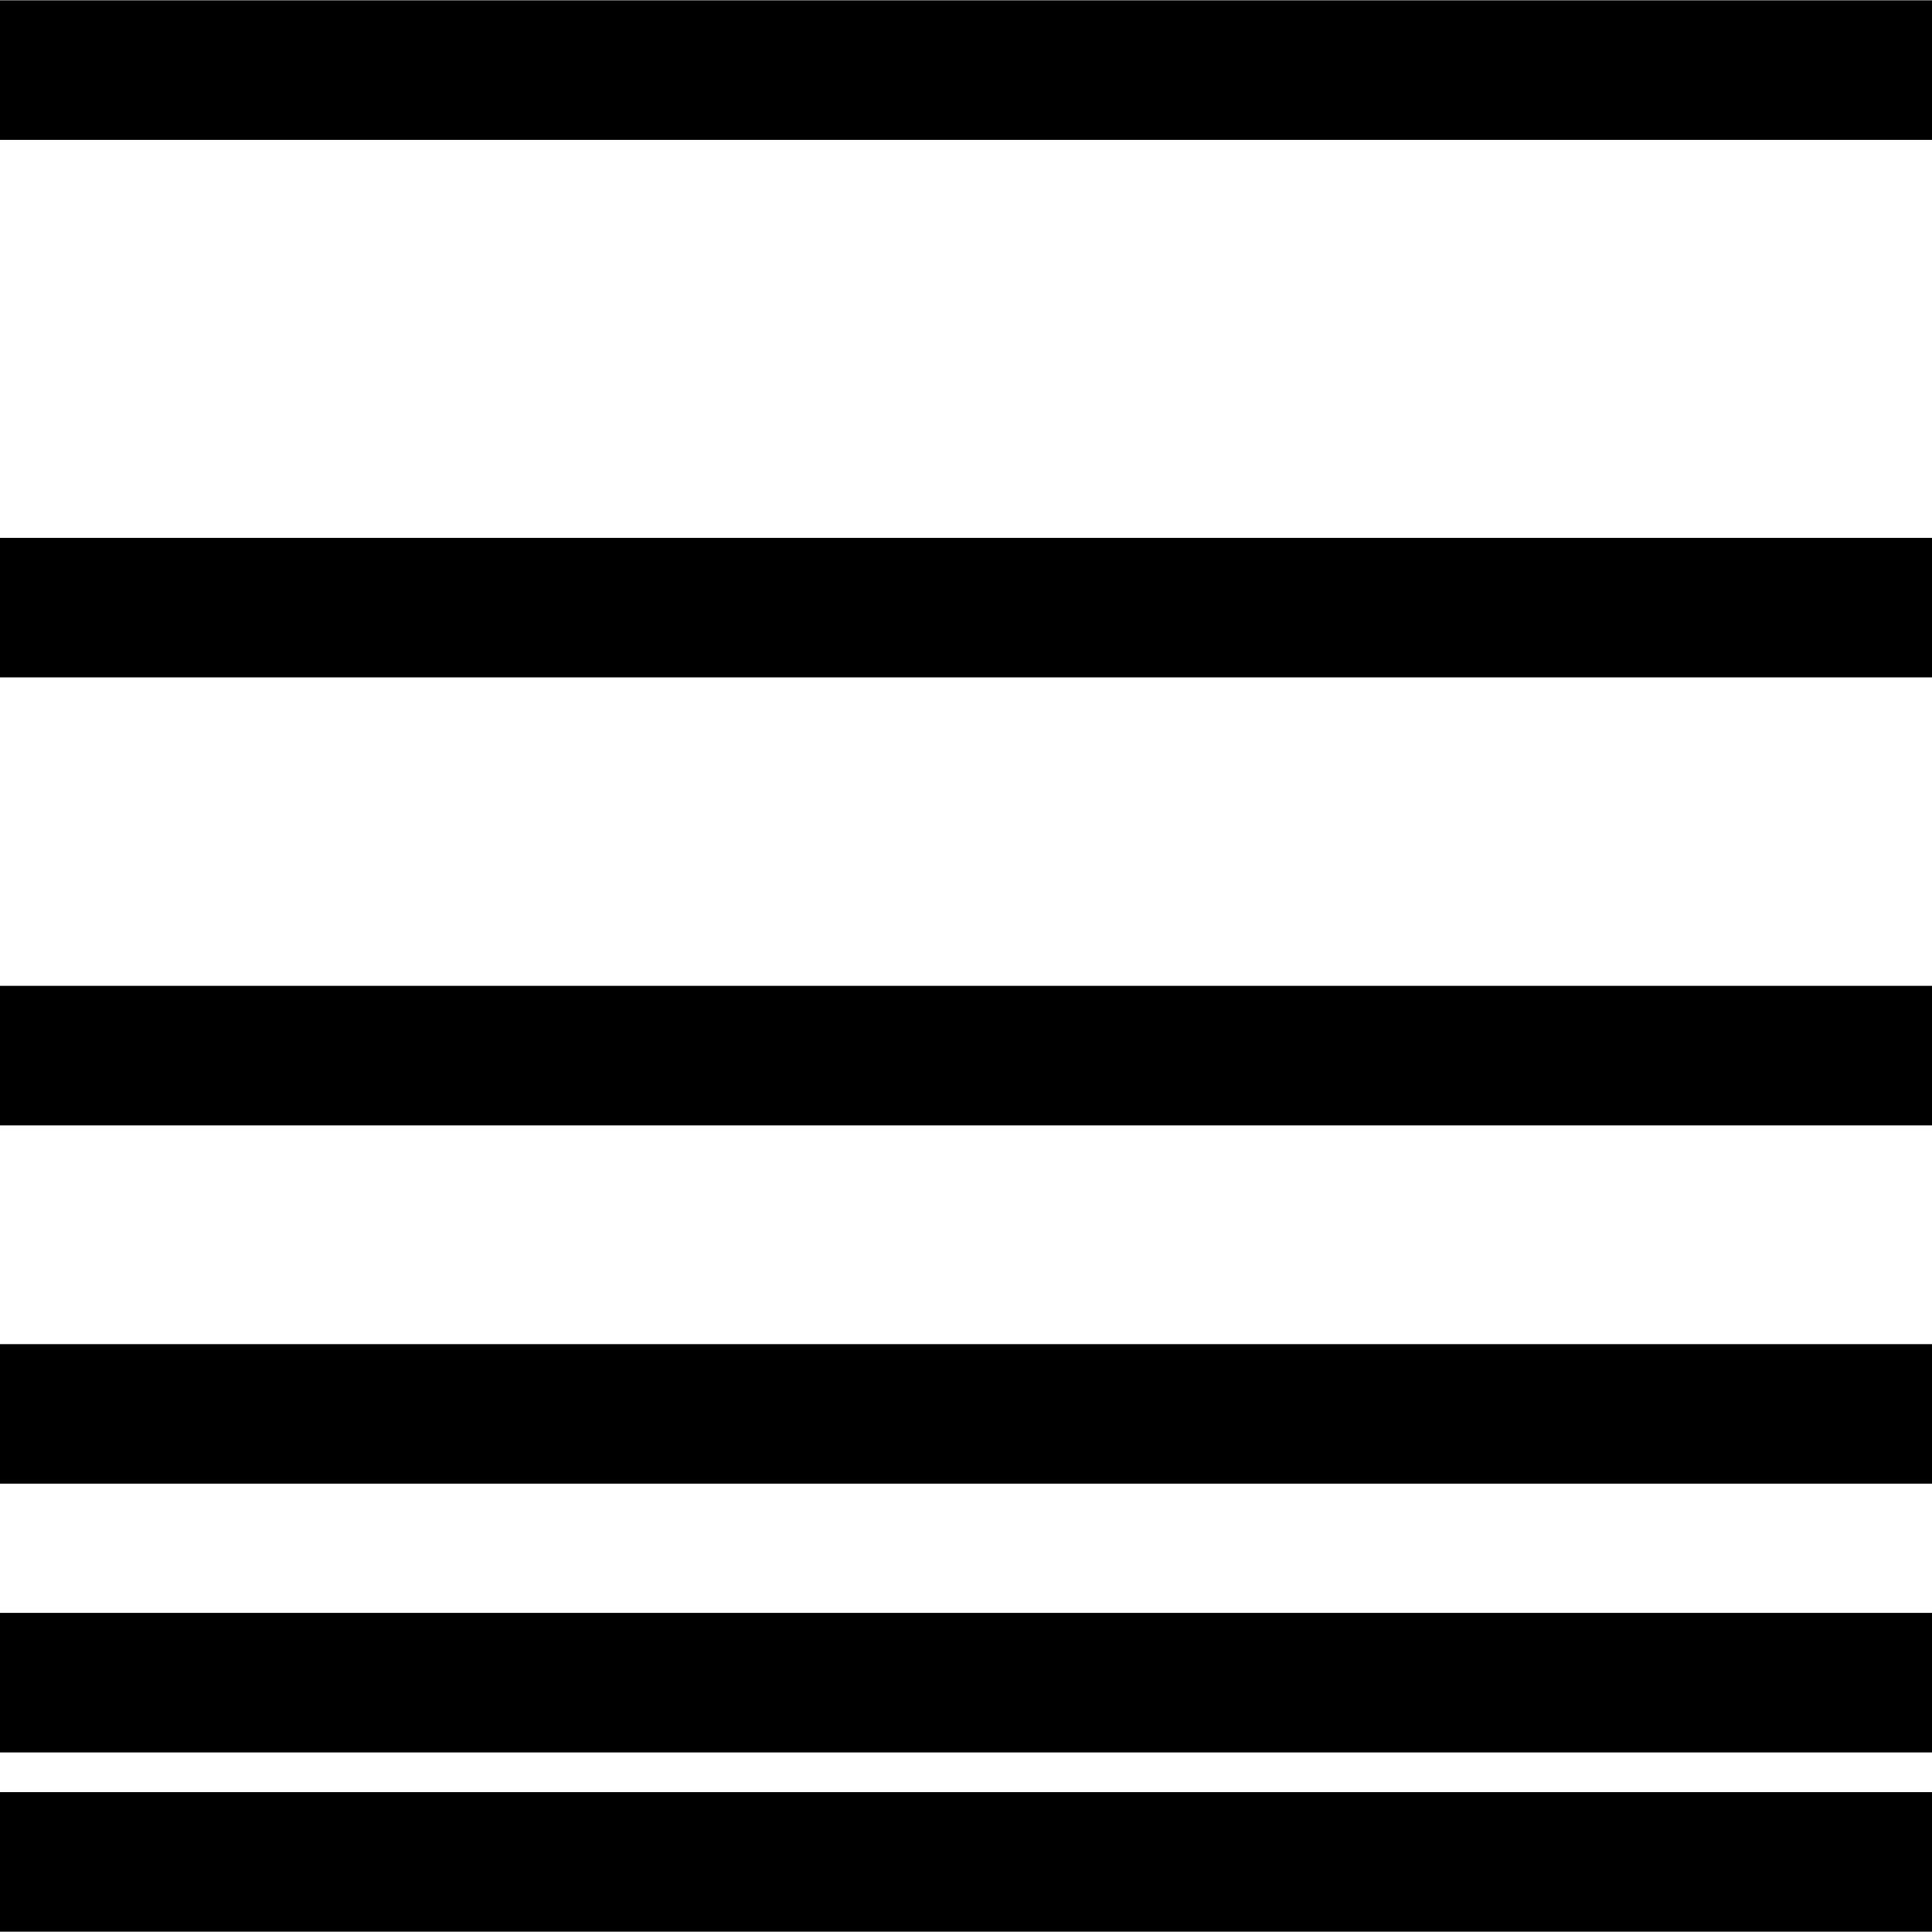 <?xml version="1.0" encoding="UTF-8"?><svg id="uuid-9cc146e2-b77c-4f88-ba7a-84b6c1504816" xmlns="http://www.w3.org/2000/svg" width="180" height="180" viewBox="0 0 180 180"><line x1="180" y1="156.77" x2="0" y2="156.77" style="fill:none; stroke:#000; stroke-linejoin:bevel; stroke-width:13px;"/><line x1="180" y1="173.47" x2="0" y2="173.47" style="fill:none; stroke:#000; stroke-linejoin:bevel; stroke-width:13px;"/><line x1="180" y1="131.73" x2="0" y2="131.73" style="fill:none; stroke:#000; stroke-linejoin:bevel; stroke-width:13px;"/><line x1="180" y1="98.35" x2="0" y2="98.35" style="fill:none; stroke:#000; stroke-linejoin:bevel; stroke-width:13px;"/><line x1="180" y1="56.61" x2="0" y2="56.61" style="fill:none; stroke:#000; stroke-linejoin:bevel; stroke-width:13px;"/><line x1="180" y1="6.53" x2="0" y2="6.53" style="fill:none; stroke:#000; stroke-linejoin:bevel; stroke-width:13px;"/></svg>